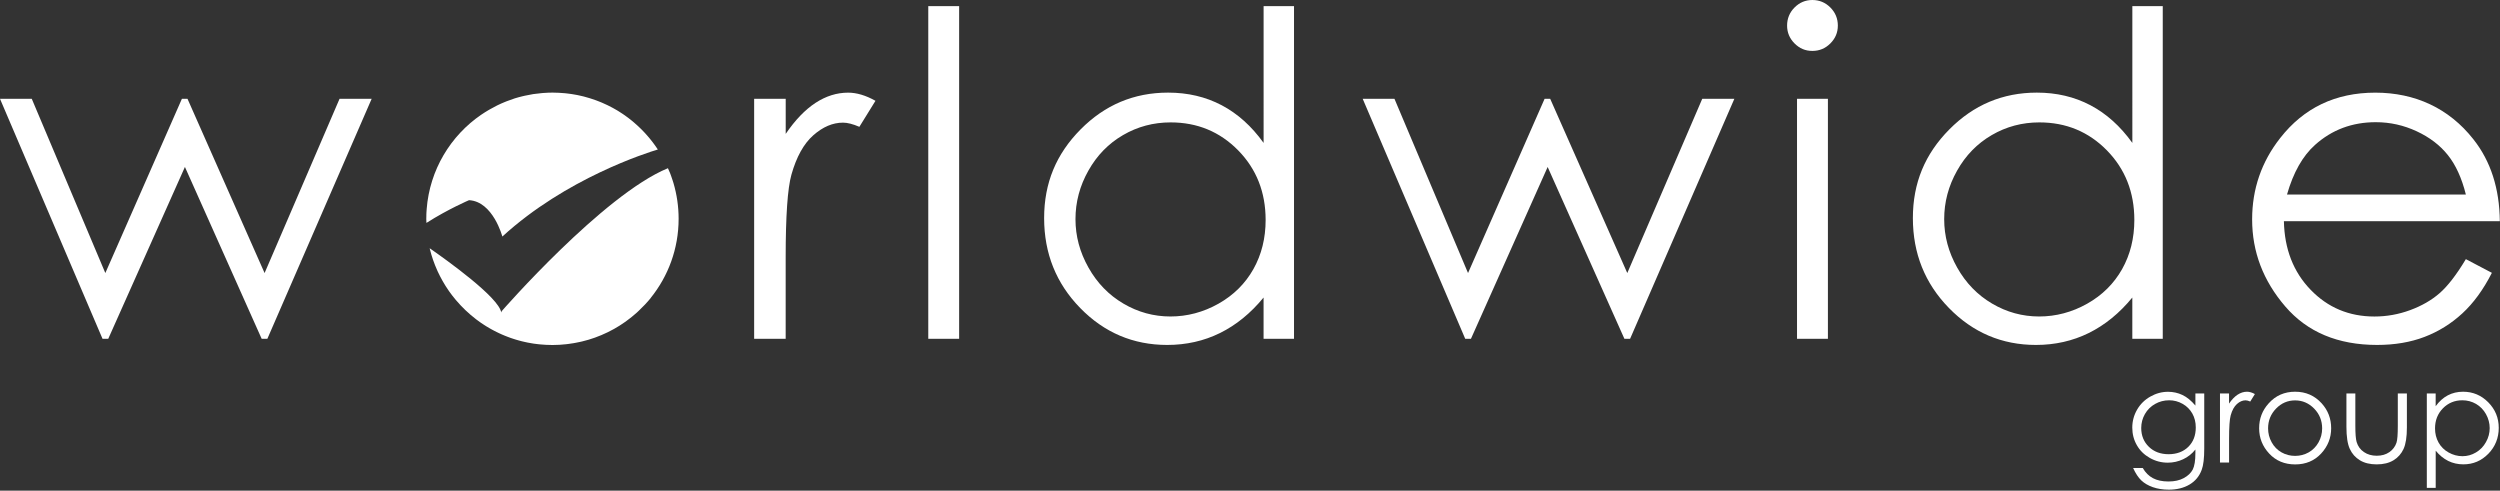 <svg xmlns="http://www.w3.org/2000/svg" id="Layer_1" data-name="Layer 1" viewBox="0 0 717.73 140.86"><rect x="0" y="0" width="717.73" height="140.86" fill="#333333" stroke="none"/><defs><style>      .cls-1, .cls-2 {        fill: #fff;      }      .cls-2 {        fill-rule: evenodd;      }    </style></defs><g><path class="cls-1" d="M630.27,112.97h2.55v15.81c0,2.78-.24,4.82-.73,6.11-.67,1.82-1.83,3.23-3.48,4.21-1.65,.98-3.64,1.48-5.96,1.48-1.7,0-3.23-.24-4.59-.72-1.36-.48-2.46-1.13-3.31-1.94s-1.64-2-2.35-3.56h2.77c.75,1.31,1.73,2.29,2.92,2.92s2.67,.95,4.44,.95,3.21-.32,4.41-.97c1.2-.65,2.05-1.46,2.57-2.44,.51-.98,.77-2.57,.77-4.75v-1.02c-.96,1.22-2.14,2.15-3.52,2.8-1.39,.65-2.86,.98-4.42,.98-1.83,0-3.54-.45-5.15-1.36-1.61-.91-2.85-2.12-3.72-3.66-.88-1.53-1.31-3.22-1.31-5.05s.46-3.55,1.37-5.13c.91-1.59,2.18-2.84,3.79-3.76,1.61-.92,3.31-1.39,5.1-1.39,1.48,0,2.87,.31,4.15,.92s2.52,1.63,3.71,3.04v-3.47h-.01Zm-7.53,1.95c-1.45,0-2.79,.35-4.03,1.05s-2.21,1.67-2.92,2.9c-.7,1.23-1.06,2.57-1.06,4,0,2.18,.73,3.98,2.19,5.4s3.35,2.13,5.67,2.13,4.23-.71,5.66-2.12c1.43-1.41,2.14-3.26,2.14-5.56,0-1.49-.33-2.83-.99-4s-1.59-2.1-2.79-2.78c-1.19-.68-2.48-1.02-3.87-1.02Z"></path><path class="cls-1" d="M637.33,112.97h2.61v2.9c.78-1.14,1.6-2,2.46-2.56,.86-.56,1.76-.85,2.7-.85,.7,0,1.46,.23,2.26,.67l-1.33,2.15c-.53-.23-.98-.35-1.35-.35-.85,0-1.67,.35-2.46,1.05-.79,.7-1.39,1.78-1.8,3.25-.32,1.13-.47,3.42-.47,6.86v6.71h-2.61v-19.83h-.01Z"></path><path class="cls-1" d="M658.92,112.46c3.06,0,5.59,1.11,7.6,3.32,1.83,2.02,2.74,4.41,2.74,7.17s-.96,5.19-2.89,7.27c-1.93,2.07-4.41,3.11-7.44,3.11s-5.53-1.04-7.46-3.11-2.89-4.49-2.89-7.27,.91-5.13,2.74-7.15c1.99-2.23,4.53-3.34,7.6-3.34Zm-.01,2.49c-2.12,0-3.95,.78-5.47,2.35-1.52,1.57-2.29,3.46-2.29,5.69,0,1.43,.35,2.77,1.04,4.01s1.63,2.2,2.82,2.87c1.18,.67,2.48,1.01,3.9,1.01s2.71-.34,3.9-1.01c1.18-.67,2.12-1.63,2.82-2.87,.69-1.24,1.04-2.58,1.04-4.01,0-2.22-.77-4.12-2.3-5.69-1.53-1.56-3.35-2.35-5.46-2.35Z"></path><path class="cls-1" d="M673.65,112.97h2.55v9.26c0,2.26,.12,3.82,.37,4.67,.37,1.22,1.06,2.18,2.09,2.88,1.03,.71,2.26,1.06,3.68,1.06s2.63-.34,3.62-1.03,1.68-1.59,2.05-2.71c.26-.77,.38-2.39,.38-4.87v-9.26h2.61v9.74c0,2.73-.32,4.79-.96,6.18-.64,1.39-1.6,2.47-2.88,3.25s-2.89,1.18-4.82,1.18-3.55-.39-4.84-1.18c-1.29-.78-2.26-1.88-2.9-3.28-.64-1.4-.96-3.52-.96-6.34v-9.55h.01Z"></path><path class="cls-1" d="M696.71,112.97h2.55v3.65c1.01-1.39,2.17-2.43,3.48-3.12s2.77-1.04,4.39-1.04c2.82,0,5.23,1.02,7.23,3.04,2,2.03,3.01,4.47,3.01,7.33s-.99,5.39-2.98,7.43-4.38,3.05-7.18,3.05c-1.58,0-3.03-.33-4.35-.98-1.32-.66-2.52-1.63-3.59-2.94v10.67h-2.55v-27.09h-.01Zm10.21,1.95c-2.21,0-4.07,.77-5.58,2.31s-2.26,3.46-2.26,5.76c0,1.51,.34,2.86,1.01,4.06,.67,1.2,1.64,2.16,2.89,2.86,1.26,.7,2.58,1.06,3.97,1.06s2.66-.35,3.87-1.07c1.21-.71,2.17-1.7,2.88-2.98,.72-1.27,1.07-2.61,1.07-4.01s-.36-2.74-1.06-4.01c-.71-1.26-1.66-2.24-2.86-2.94-1.2-.69-2.51-1.04-3.93-1.04Z"></path></g><g><path class="cls-1" d="M0,28.37H9.12l21.12,50.02L52.22,28.37h1.61l22.13,50.02,21.52-50.02h9.22l-29.94,68.89h-1.64l-22.03-49.33-22.01,49.33h-1.65L0,28.37Z"></path><path class="cls-1" d="M216.52,28.37h9.05v10.07c2.7-3.97,5.55-6.93,8.55-8.9,3-1.96,6.12-2.94,9.37-2.94,2.45,0,5.07,.78,7.85,2.34l-4.62,7.47c-1.86-.8-3.42-1.2-4.69-1.2-2.95,0-5.8,1.21-8.55,3.64s-4.83,6.2-6.27,11.3c-1.1,3.93-1.65,11.86-1.65,23.81v23.3h-9.05V28.37h0Z"></path><path class="cls-1" d="M266.5,1.77h8.86V97.26h-8.86V1.77Z"></path><path class="cls-1" d="M371.5,1.77V97.26h-8.74v-11.84c-3.71,4.52-7.88,7.91-12.51,10.19-4.62,2.28-9.68,3.42-15.16,3.42-9.75,0-18.08-3.54-24.98-10.61-6.9-7.07-10.35-15.67-10.35-25.8s3.48-18.4,10.45-25.45c6.97-7.05,15.34-10.58,25.14-10.58,5.66,0,10.77,1.2,15.36,3.61,4.58,2.41,8.6,6.01,12.06,10.83V1.77h8.73Zm-35.42,33.37c-4.93,0-9.49,1.21-13.66,3.64-4.17,2.42-7.5,5.83-9.96,10.22-2.47,4.38-3.7,9.02-3.7,13.91s1.24,9.49,3.73,13.91c2.49,4.43,5.83,7.87,10.03,10.34,4.19,2.47,8.7,3.7,13.5,3.7s9.45-1.22,13.79-3.67,7.68-5.76,10.03-9.93c2.34-4.17,3.51-8.88,3.51-14.1,0-7.97-2.63-14.63-7.88-19.99-5.26-5.35-11.72-8.03-19.39-8.03Z"></path><path class="cls-1" d="M391.22,28.37h9.12l21.12,50.02,21.98-50.02h1.61l22.13,50.02,21.52-50.02h9.22l-29.93,68.89h-1.64l-22.03-49.32-22.02,49.32h-1.65l-29.43-68.89Z"></path><path class="cls-1" d="M520.31,0c2.02,0,3.74,.72,5.17,2.15,1.43,1.44,2.15,3.17,2.15,5.19s-.72,3.69-2.15,5.13c-1.43,1.43-3.15,2.15-5.17,2.15s-3.68-.72-5.11-2.15c-1.43-1.44-2.14-3.14-2.14-5.13s.71-3.76,2.14-5.19c1.43-1.43,3.14-2.15,5.11-2.15Zm-4.4,28.37h8.87V97.26h-8.87V28.37Z"></path><path class="cls-1" d="M620.91,1.77V97.26h-8.74v-11.84c-3.71,4.52-7.88,7.91-12.51,10.19-4.62,2.28-9.68,3.42-15.16,3.42-9.75,0-18.08-3.54-24.98-10.61-6.9-7.07-10.35-15.67-10.35-25.8s3.48-18.4,10.45-25.45c6.97-7.05,15.34-10.58,25.14-10.58,5.66,0,10.77,1.2,15.36,3.61,4.58,2.41,8.6,6.01,12.06,10.83V1.77h8.73Zm-35.43,33.37c-4.93,0-9.49,1.21-13.66,3.64-4.17,2.42-7.5,5.83-9.96,10.22-2.47,4.38-3.7,9.02-3.7,13.91s1.24,9.49,3.73,13.91c2.49,4.43,5.83,7.87,10.03,10.34,4.19,2.47,8.7,3.7,13.5,3.7s9.45-1.22,13.79-3.67c4.34-2.45,7.68-5.76,10.03-9.93,2.34-4.17,3.51-8.88,3.51-14.1,0-7.97-2.63-14.63-7.88-19.99-5.25-5.35-11.71-8.03-19.39-8.03Z"></path><path class="cls-1" d="M707.93,74.4l7.47,3.93c-2.45,4.81-5.28,8.7-8.49,11.65-3.21,2.96-6.82,5.2-10.84,6.74s-8.56,2.31-13.63,2.31c-11.24,0-20.03-3.68-26.36-11.05-6.34-7.37-9.51-15.69-9.51-24.98,0-8.74,2.68-16.53,8.05-23.36,6.8-8.7,15.91-13.04,27.31-13.04s21.12,4.46,28.14,13.36c4.99,6.29,7.52,14.14,7.61,23.55h-61.99c.17,8,2.72,14.56,7.67,19.68,4.94,5.12,11.05,7.68,18.32,7.68,3.51,0,6.92-.61,10.24-1.83s6.14-2.84,8.46-4.86c2.33-2.02,4.85-5.28,7.55-9.78Zm0-18.55c-1.18-4.73-2.91-8.51-5.17-11.33-2.26-2.83-5.25-5.11-8.97-6.84s-7.63-2.6-11.73-2.6c-6.76,0-12.58,2.17-17.43,6.52-3.55,3.17-6.24,7.92-8.05,14.25h51.35Z"></path><g><path class="cls-2" d="M134.66,57.47c6.89,.38,9.56,10.44,9.56,10.44,18.28-16.74,41.54-24.06,44.64-24.99-1.88-2.85-4.13-5.42-6.71-7.63-.15-.13-.29-.26-.45-.39s-.32-.25-.47-.38c-.29-.24-.59-.47-.89-.7-.12-.09-.24-.17-.36-.26-.34-.25-.69-.5-1.04-.74-.11-.07-.22-.14-.33-.22-.37-.24-.74-.49-1.12-.72-.11-.07-.22-.13-.33-.2-.38-.23-.77-.45-1.16-.66-.12-.06-.24-.13-.36-.19-.39-.21-.78-.41-1.17-.6-.13-.06-.26-.12-.39-.18-.39-.18-.78-.36-1.17-.53-.14-.06-.29-.12-.43-.18-.39-.16-.78-.31-1.17-.46-.16-.06-.31-.12-.47-.17-.38-.14-.77-.27-1.16-.39-.17-.05-.34-.11-.51-.16-.38-.12-.76-.22-1.15-.33-.18-.05-.37-.1-.55-.15-.38-.09-.76-.18-1.14-.26-.2-.04-.39-.09-.59-.13-.38-.07-.76-.14-1.14-.2-.2-.03-.41-.07-.61-.1-.38-.06-.77-.1-1.16-.15-.2-.02-.41-.05-.61-.07-.41-.04-.83-.07-1.24-.09-.18-.01-.37-.03-.55-.04-.6-.03-1.2-.05-1.81-.05-.84,0-1.68,.04-2.51,.1-.21,.01-.41,.03-.62,.05-.81,.07-1.62,.16-2.42,.28-.07,.01-.14,.03-.21,.04-.73,.12-1.46,.26-2.18,.42-.22,.05-.43,.1-.65,.15-.76,.18-1.51,.38-2.24,.61-.11,.04-.23,.08-.34,.12-.65,.21-1.29,.44-1.93,.69-.2,.08-.4,.16-.6,.24-.71,.29-1.42,.6-2.11,.94-.1,.05-.19,.1-.29,.15-.63,.31-1.25,.65-1.86,1-.15,.08-.3,.17-.44,.25-.69,.41-1.37,.83-2.02,1.28,0,0-.02,0-.04,.02h0c-8.81,6.03-14.81,15.86-15.67,27.12v.09c-.02,.11-.03,.23-.03,.34-.01,.21-.03,.43-.04,.64h0s-.02,.54-.02,.54v.35c-.01,.28-.02,.55-.02,.83,0,.39,.02,.78,.04,1.16,6.31-4.01,12.24-6.53,12.24-6.53Z"></path><path class="cls-2" d="M193.36,52.58c-.02-.06-.04-.12-.06-.18-.07-.24-.15-.48-.23-.72-.13-.41-.27-.83-.42-1.23-.02-.06-.05-.12-.07-.18-.09-.26-.18-.51-.28-.77h-.02c-.16-.41-.35-.81-.52-1.21-18.61,7.65-47.73,41.05-47.73,41.05l-.13,.37c-.66-4.32-15.62-15.02-20.54-18.44,.01,.06,.02,.13,.04,.19,.01,.03,.02,.07,.02,.1,.12,.49,.26,.98,.4,1.46,.02,.06,.03,.12,.05,.18,.14,.47,.29,.93,.45,1.39,.03,.07,.05,.15,.08,.22,.16,.45,.33,.89,.5,1.34,.03,.08,.06,.16,.1,.24,.18,.43,.36,.86,.55,1.29,.04,.08,.07,.17,.11,.25,.19,.42,.4,.84,.61,1.25,.04,.08,.09,.17,.13,.25,.21,.41,.43,.82,.66,1.22,.05,.08,.09,.16,.14,.24,.23,.4,.47,.8,.71,1.19,.05,.08,.1,.15,.15,.23,.25,.39,.51,.78,.77,1.16,.05,.07,.09,.13,.14,.2,.27,.39,.55,.77,.84,1.14,.04,.05,.08,.1,.12,.15,.3,.39,.6,.77,.92,1.14,.02,.03,.04,.05,.07,.08,1.69,2,3.6,3.82,5.68,5.42,.06,.05,.12,.09,.18,.14,.32,.24,.64,.47,.96,.7,.14,.1,.27,.2,.41,.29,.29,.2,.59,.39,.88,.58,.18,.12,.36,.24,.55,.35,.28,.17,.56,.34,.84,.5,.21,.12,.42,.24,.63,.36,.27,.15,.55,.3,.82,.44,.23,.12,.46,.24,.69,.35,.27,.13,.54,.26,.81,.39,.25,.11,.5,.23,.75,.34,.27,.12,.54,.23,.81,.34,.26,.11,.52,.21,.79,.31,.27,.1,.53,.2,.8,.3,.28,.1,.56,.19,.84,.28,.26,.09,.53,.17,.79,.25,.29,.09,.59,.17,.88,.25,.26,.07,.52,.14,.79,.21,.31,.08,.61,.14,.92,.21,.26,.06,.52,.12,.78,.17,.32,.06,.65,.12,.97,.17,.25,.04,.5,.09,.76,.13,.35,.05,.7,.09,1.05,.13,.24,.03,.47,.06,.71,.08,.39,.04,.79,.06,1.19,.09,.2,.01,.4,.03,.6,.04,.6,.03,1.2,.05,1.81,.05,.67,0,1.34-.02,2.01-.06,.21-.01,.41-.03,.61-.05,.46-.03,.92-.07,1.37-.12,.23-.03,.46-.06,.69-.09,.43-.06,.85-.12,1.28-.19,.23-.04,.46-.08,.68-.12,.43-.08,.86-.17,1.28-.26,.21-.05,.42-.09,.62-.14,.45-.11,.9-.23,1.35-.36,.17-.05,.34-.09,.51-.14,.52-.16,1.04-.33,1.56-.51,.09-.03,.17-.06,.26-.09,1.25-.45,2.47-.96,3.65-1.54,0,0,0-.01,.02-.01,.56-.28,1.12-.57,1.67-.87,.11-.06,.21-.12,.32-.18,.44-.25,.88-.51,1.31-.78,.15-.09,.29-.19,.43-.28,.38-.25,.76-.5,1.13-.76,.17-.12,.33-.24,.5-.36,.33-.24,.66-.49,.99-.75,.19-.15,.37-.29,.56-.44,.28-.23,.56-.46,.83-.7,.21-.18,.43-.36,.64-.55,.19-.17,.37-.35,.55-.52,1.21-1.14,2.35-2.34,3.4-3.63v-.03c5-6.21,8-14.1,8-22.7,0-3.56-.52-6.99-1.47-10.24h0Z"></path></g></g></svg>
